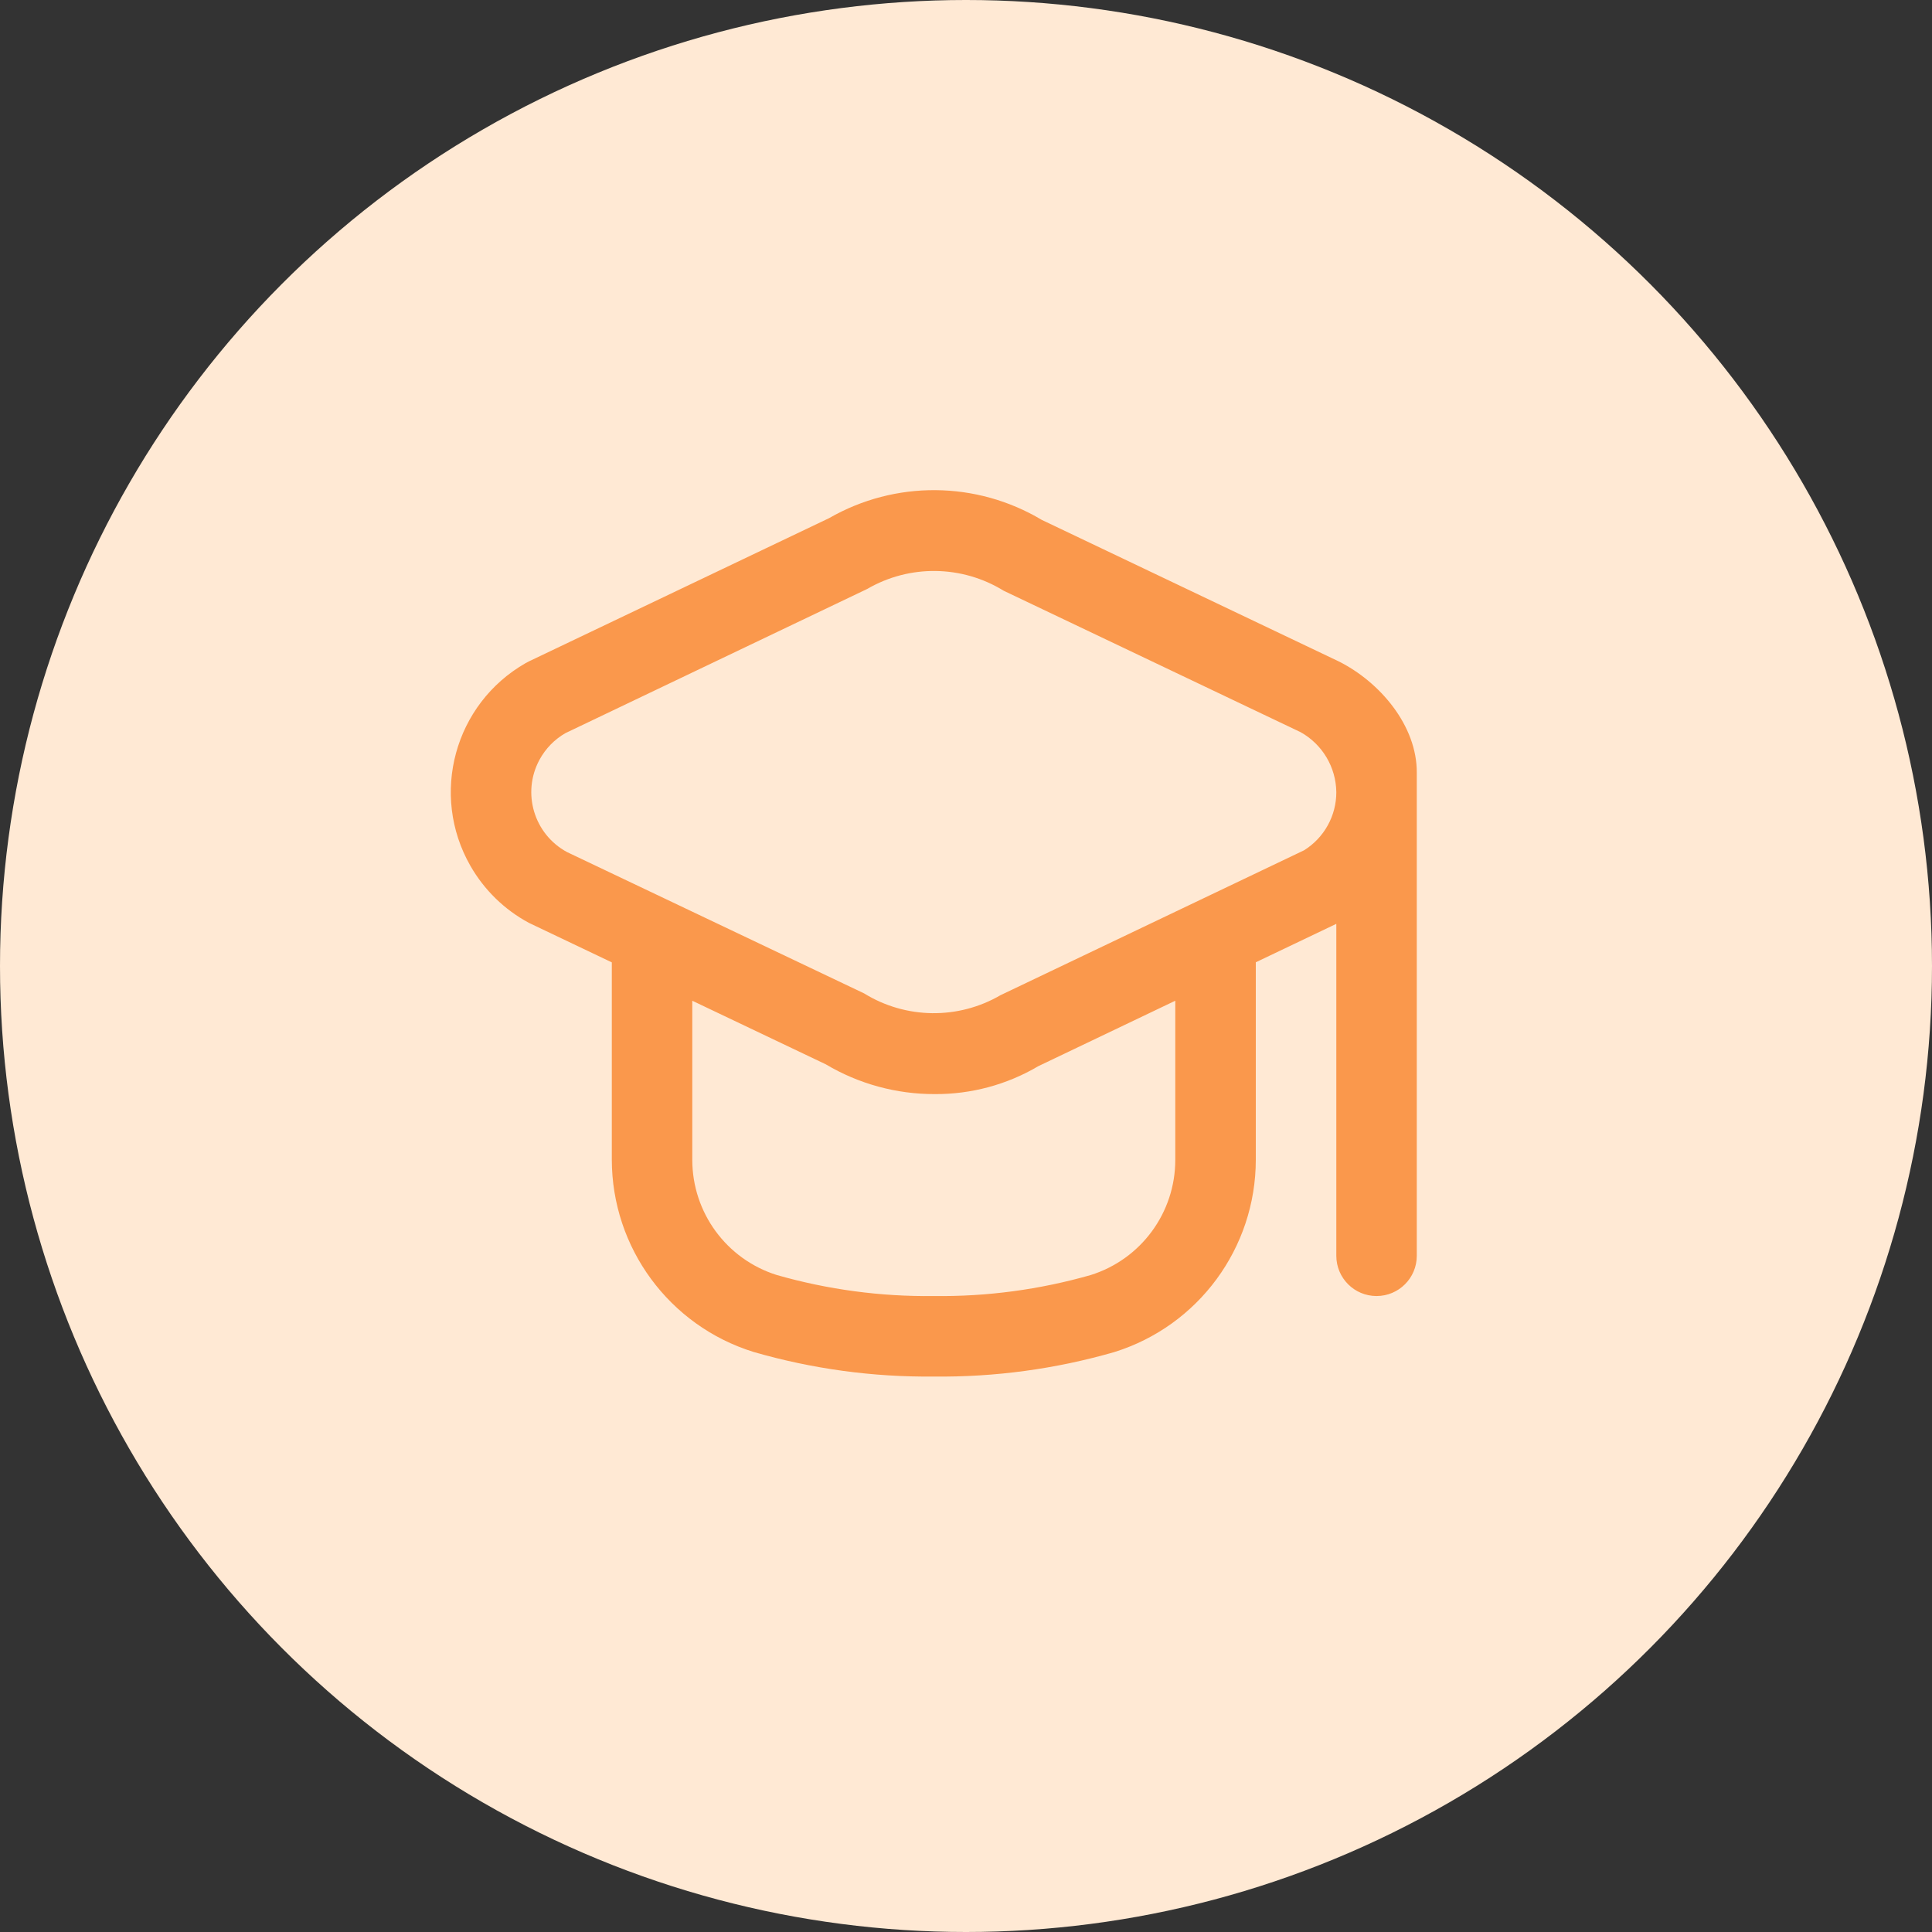 <?xml version="1.0" encoding="UTF-8"?>
<svg xmlns="http://www.w3.org/2000/svg" width="40" height="40" viewBox="0 0 40 40" fill="none">
  <rect x="0" y="0" width="40" height="40" fill="#333333" stroke="none"/>
  <circle cx="20" cy="20" r="20" fill="#FFE9D4"></circle>
  <g clip-path="url(#clip0_126_63)">
    <path d="M27.714 13.692L21.569 10.764C20.216 9.956 18.533 9.942 17.167 10.727L10.953 13.692C10.929 13.703 10.905 13.716 10.883 13.729C9.408 14.572 8.896 16.451 9.739 17.926C10.025 18.426 10.445 18.836 10.953 19.108L12.667 19.925V24.008C12.668 25.834 13.856 27.447 15.599 27.99C16.812 28.341 18.07 28.513 19.333 28.5C20.596 28.514 21.854 28.344 23.068 27.994C24.811 27.452 25.999 25.838 26 24.012V19.923L27.667 19.127V26C27.667 26.46 28.04 26.833 28.5 26.833C28.96 26.833 29.333 26.46 29.333 26V16C29.339 15.021 28.566 14.117 27.714 13.692ZM24.333 24.012C24.334 25.105 23.625 26.071 22.583 26.398C21.527 26.7 20.432 26.847 19.333 26.833C18.235 26.847 17.14 26.7 16.083 26.398C15.041 26.071 14.333 25.105 14.333 24.012V20.719L17.098 22.036C17.779 22.441 18.558 22.654 19.352 22.652C20.107 22.657 20.849 22.457 21.499 22.073L24.333 20.719V24.012ZM27 17.604L20.715 20.604C19.839 21.114 18.753 21.1 17.89 20.567L11.741 17.642C11.055 17.272 10.799 16.417 11.169 15.731C11.294 15.5 11.481 15.307 11.71 15.177L17.956 12.193C18.832 11.684 19.918 11.699 20.781 12.231L26.926 15.158C27.378 15.409 27.66 15.883 27.667 16.4C27.668 16.89 27.415 17.345 27 17.604Z" fill="#FA984C"></path>
  </g>
  <defs>
    <clipPath id="clip0_126_63">
      <rect width="20" height="20" fill="white" transform="translate(9.333 9.334)"></rect>
    </clipPath>
  </defs>
</svg>
